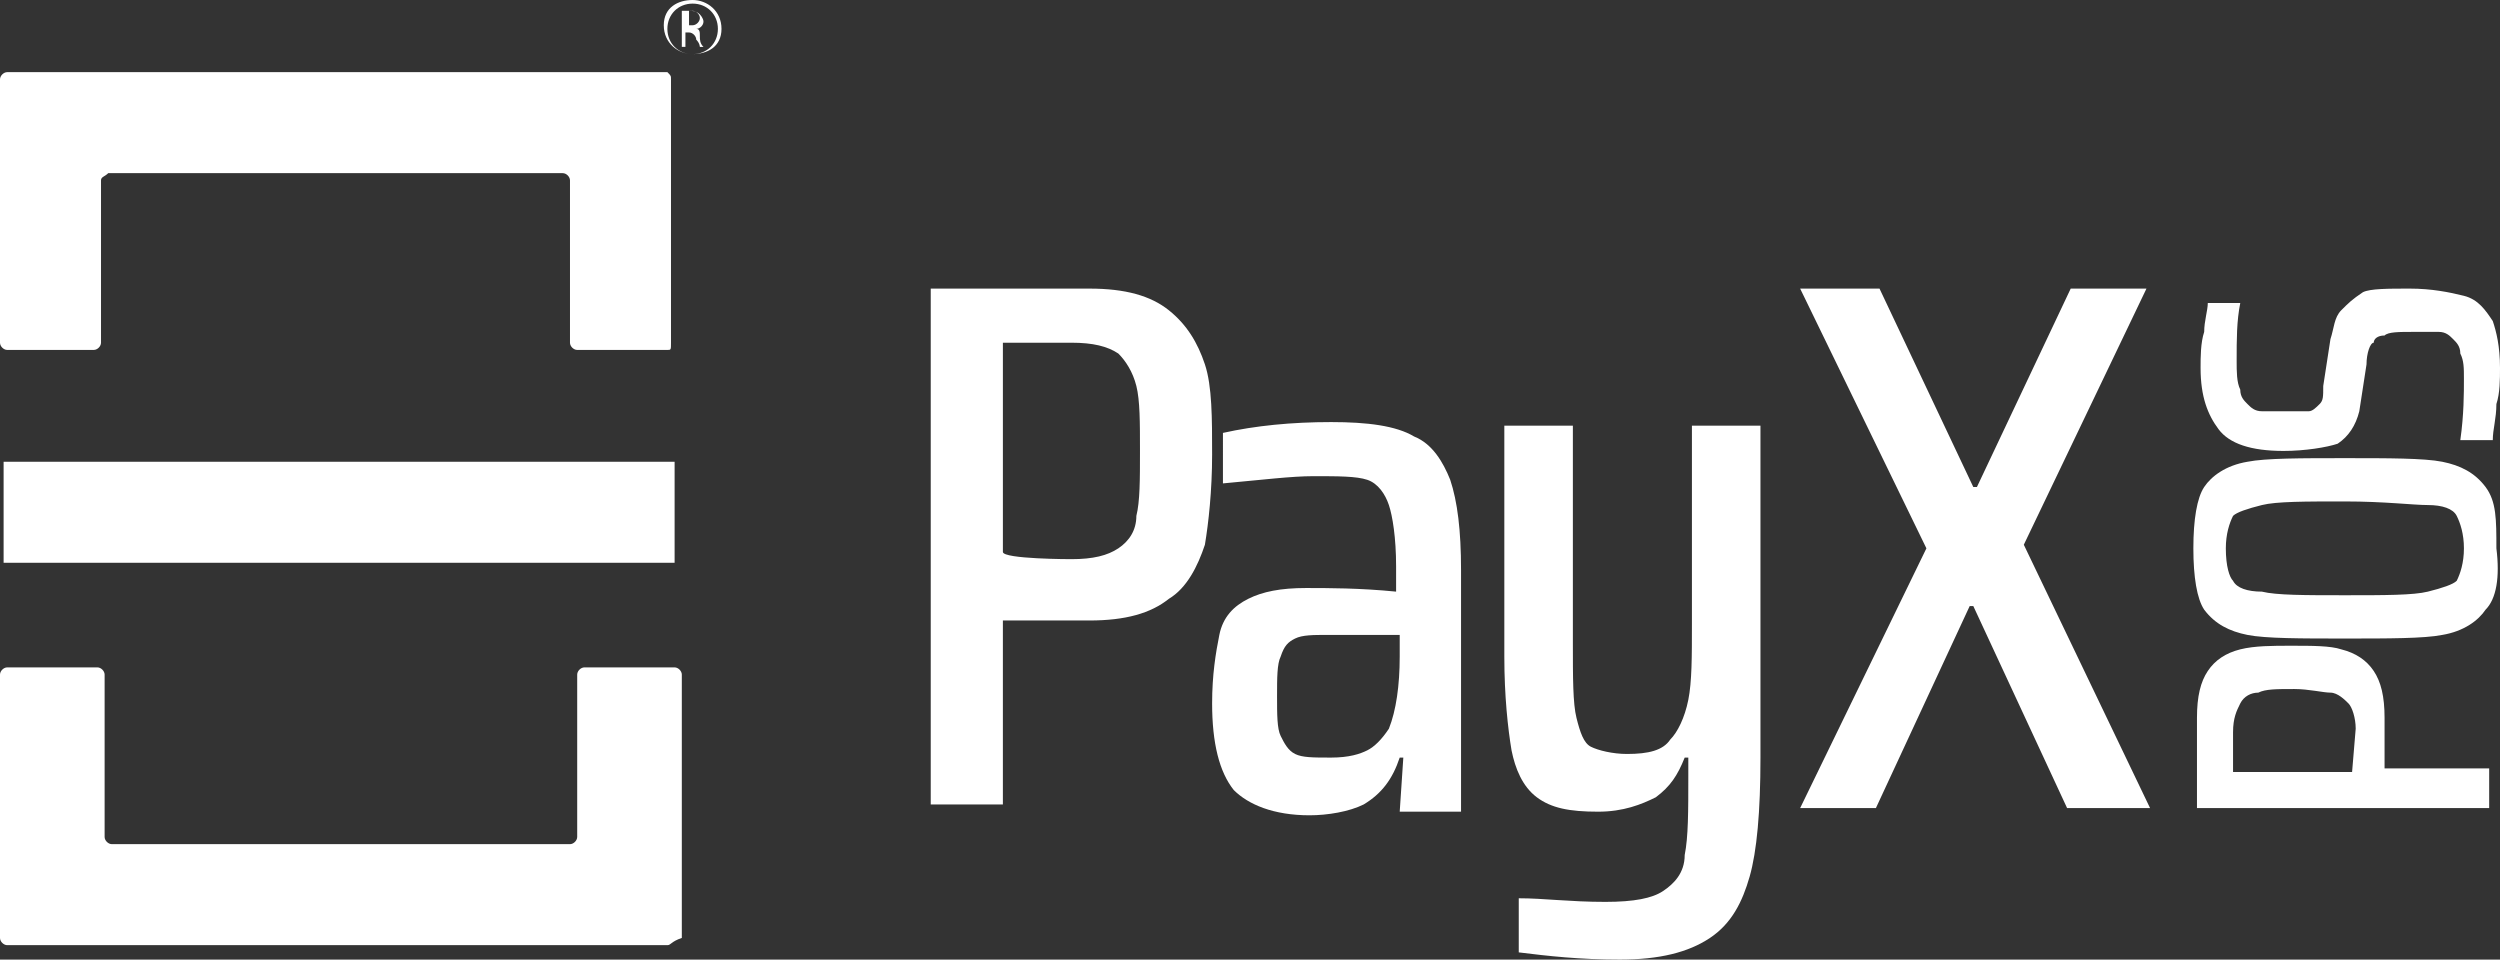 <?xml version="1.0" encoding="utf-8"?>
<!-- Generator: Adobe Illustrator 25.0.1, SVG Export Plug-In . SVG Version: 6.00 Build 0)  -->
<svg version="1.1" id="Layer_1" xmlns="http://www.w3.org/2000/svg" xmlns:xlink="http://www.w3.org/1999/xlink" x="0px" y="0px"
	 viewBox="0 0 69.3 26.6" style="enable-background:new 0 0 69.3 26.6;" xml:space="preserve">
<rect x="0" y="0" width="69.3" height="26.6" fill="#333333" stroke="none"/>
<style type="text/css">
	.st0{fill:#FFFFFF;}
</style>
<g>
	<g>
		<g>
			<g>
				<g>
					<g>
						<path class="st0" d="M18.5,26.2H0.2C0.1,26.2,0,26.1,0,26v-7.3c0-0.1,0.1-0.2,0.2-0.2h2.5c0.1,0,0.2,0.1,0.2,0.2v4.5
							c0,0.1,0.1,0.2,0.2,0.2h12.7c0.1,0,0.2-0.1,0.2-0.2v-4.5c0-0.1,0.1-0.2,0.2-0.2h2.5c0.1,0,0.2,0.1,0.2,0.2V26
							C18.6,26.1,18.6,26.2,18.5,26.2z"/>
					</g>
					<g>
						<path class="st0" d="M18.5,9.7H16c-0.1,0-0.2-0.1-0.2-0.2V5c0-0.1-0.1-0.2-0.2-0.2H3C2.9,4.9,2.8,4.9,2.8,5v4.5
							c0,0.1-0.1,0.2-0.2,0.2H0.2C0.1,9.7,0,9.6,0,9.5V2.2C0,2.1,0.1,2,0.2,2h18.3c0.1,0.1,0.1,0.1,0.1,0.2v7.3
							C18.6,9.7,18.6,9.7,18.5,9.7z"/>
					</g>
				</g>
				<g>
					<rect x="0.1" y="12.8" class="st0" width="18.6" height="2.8"/>
				</g>
			</g>
			<g>
				<g>
					<path class="st0" d="M18.9,0.3c0.1,0,0.1,0,0.2,0s0.2,0,0.3,0.1c0,0,0.1,0.1,0.1,0.2s-0.1,0.2-0.2,0.2l0,0
						c0.1,0,0.1,0.1,0.1,0.2s0,0.2,0.1,0.3h-0.1c0,0,0-0.1-0.1-0.2c0-0.1-0.1-0.2-0.2-0.2H19v0.4h-0.1L18.9,0.3L18.9,0.3z M19.1,0.7
						h0.1c0.1,0,0.2-0.1,0.2-0.2s-0.1-0.2-0.2-0.2s-0.1,0-0.1,0V0.7L19.1,0.7z"/>
				</g>
				<g>
					<path class="st0" d="M19.2,1.5c-0.4,0-0.8-0.3-0.8-0.8S18.8,0,19.2,0S20,0.3,20,0.8S19.6,1.5,19.2,1.5z M19.2,0.1
						c-0.4,0-0.7,0.3-0.7,0.7s0.3,0.7,0.7,0.7c0.4,0,0.7-0.3,0.7-0.7S19.6,0.1,19.2,0.1z"/>
				</g>
			</g>
		</g>
	</g>
	<g>
		<path class="st0" d="M25.8,8h4.4c1,0,1.7,0.2,2.2,0.6c0.5,0.4,0.8,0.9,1,1.5s0.2,1.5,0.2,2.5s-0.1,1.9-0.2,2.5
			c-0.2,0.6-0.5,1.2-1,1.5c-0.5,0.4-1.2,0.6-2.2,0.6h-2.4v5.1h-2C25.8,22.4,25.8,8,25.8,8z M29.7,15.5c0.6,0,1-0.1,1.3-0.3
			s0.5-0.5,0.5-0.9c0.1-0.4,0.1-1,0.1-1.8s0-1.4-0.1-1.8c-0.1-0.4-0.3-0.7-0.5-0.9c-0.3-0.2-0.7-0.3-1.3-0.3h-1.9v5.8
			C27.8,15.5,29.7,15.5,29.7,15.5z"/>
		<path class="st0" d="M34.2,21.9c-0.4-0.5-0.6-1.3-0.6-2.4c0-0.8,0.1-1.4,0.2-1.9s0.4-0.8,0.8-1c0.4-0.2,0.9-0.3,1.6-0.3
			c0.6,0,1.5,0,2.5,0.1v-0.7c0-0.8-0.1-1.4-0.2-1.7s-0.3-0.6-0.6-0.7c-0.3-0.1-0.8-0.1-1.5-0.1c-0.6,0-1.4,0.1-2.5,0.2V12
			c0.9-0.2,1.9-0.3,3-0.3c1,0,1.8,0.1,2.3,0.4c0.5,0.2,0.8,0.7,1,1.2c0.2,0.6,0.3,1.4,0.3,2.5v6.7h-1.7l0.1-1.5h-0.1
			c-0.2,0.6-0.5,1-1,1.3c-0.4,0.2-1,0.3-1.5,0.3C35.3,22.6,34.6,22.3,34.2,21.9z M37.9,20.8c0.2-0.1,0.4-0.3,0.6-0.6
			c0.2-0.5,0.3-1.2,0.3-2v-0.6h-2c-0.4,0-0.7,0-0.9,0.1s-0.3,0.2-0.4,0.5c-0.1,0.2-0.1,0.6-0.1,1.1s0,0.9,0.1,1.1s0.2,0.4,0.4,0.5
			s0.5,0.1,1,0.1C37.4,21,37.7,20.9,37.9,20.8z"/>
		<path class="st0" d="M42.1,26.4v-1.5c0.7,0,1.4,0.1,2.4,0.1c0.8,0,1.3-0.1,1.6-0.3c0.3-0.2,0.6-0.5,0.6-1c0.1-0.5,0.1-1.2,0.1-2.2
			V21h-0.1c-0.2,0.5-0.4,0.8-0.8,1.1c-0.4,0.2-0.9,0.4-1.6,0.4c-0.8,0-1.3-0.1-1.7-0.4s-0.6-0.8-0.7-1.3c-0.1-0.6-0.2-1.5-0.2-2.6
			v-6.4h1.9v6c0,1,0,1.7,0.1,2.1s0.2,0.7,0.4,0.8c0.2,0.1,0.6,0.2,1,0.2c0.6,0,1-0.1,1.2-0.4c0.2-0.2,0.4-0.6,0.5-1.1
			s0.1-1.2,0.1-2.1v-5.5h1.9V21c0,1.5-0.1,2.6-0.3,3.3S48,25.6,47.4,26c-0.6,0.4-1.4,0.6-2.5,0.6C43.8,26.6,42.9,26.5,42.1,26.4z"/>
		<path class="st0" d="M57.3,22.4l-2.6-5.6h-0.1L52,22.4h-2.1l3.5-7.2L49.9,8h2.2l2.6,5.5h0.1L57.4,8h2.1l-3.4,7.1l3.5,7.3
			C59.6,22.4,57.3,22.4,57.3,22.4z"/>
	</g>
	<g>
		<g>
			<path class="st0" d="M60.9,22.4v-2.5c0-0.6,0.1-1,0.3-1.3s0.5-0.5,0.9-0.6s0.9-0.1,1.4-0.1c0.6,0,1.1,0,1.4,0.1
				c0.4,0.1,0.7,0.3,0.9,0.6c0.2,0.3,0.3,0.7,0.3,1.3v1.4H69v1.1H60.9L60.9,22.4z M65.3,20.2c0-0.3-0.1-0.6-0.2-0.7
				s-0.3-0.3-0.5-0.3s-0.6-0.1-1-0.1c-0.5,0-0.8,0-1,0.1c-0.2,0-0.4,0.1-0.5,0.3c-0.1,0.2-0.2,0.4-0.2,0.8v1.1h3.3L65.3,20.2
				L65.3,20.2z"/>
			<path class="st0" d="M68.9,16.9c-0.2,0.3-0.6,0.6-1.2,0.7c-0.5,0.1-1.5,0.1-2.7,0.1s-2.2,0-2.7-0.1s-0.9-0.3-1.2-0.7
				c-0.2-0.3-0.3-0.9-0.3-1.7s0.1-1.4,0.3-1.7s0.6-0.6,1.2-0.7c0.5-0.1,1.5-0.1,2.7-0.1s2.2,0,2.7,0.1s0.9,0.3,1.2,0.7
				s0.3,0.9,0.3,1.7C69.3,16,69.2,16.6,68.9,16.9z M68.1,14.3C68,14.1,67.7,14,67.3,14s-1.2-0.1-2.3-0.1c-1.1,0-1.9,0-2.3,0.1
				s-0.7,0.2-0.8,0.3c-0.1,0.2-0.2,0.5-0.2,0.9c0,0.5,0.1,0.8,0.2,0.9c0.1,0.2,0.4,0.3,0.8,0.3c0.4,0.1,1.2,0.1,2.3,0.1
				s1.9,0,2.3-0.1s0.7-0.2,0.8-0.3c0.1-0.2,0.2-0.5,0.2-0.9S68.2,14.5,68.1,14.3z"/>
			<path class="st0" d="M69.2,11.2c0,0.4-0.1,0.7-0.1,1h-0.9c0.1-0.7,0.1-1.3,0.1-1.7c0-0.3,0-0.5-0.1-0.7c0-0.2-0.1-0.3-0.2-0.4
				c-0.1-0.1-0.2-0.2-0.4-0.2c-0.2,0-0.4,0-0.7,0c-0.4,0-0.7,0-0.8,0.1c-0.2,0-0.3,0.1-0.3,0.2c-0.1,0-0.2,0.3-0.2,0.6l-0.2,1.3
				c-0.1,0.4-0.3,0.7-0.6,0.9c-0.3,0.1-0.9,0.2-1.5,0.2c-0.9,0-1.5-0.2-1.8-0.6C61.2,11.5,61,11,61,10.2c0-0.3,0-0.7,0.1-1
				c0-0.3,0.1-0.6,0.1-0.8h0.9C62,8.9,62,9.4,62,10c0,0.3,0,0.6,0.1,0.8c0,0.2,0.1,0.3,0.2,0.4c0.1,0.1,0.2,0.2,0.4,0.2
				c0.2,0,0.4,0,0.6,0c0.3,0,0.6,0,0.7,0s0.2-0.1,0.3-0.2c0.1-0.1,0.1-0.2,0.1-0.5l0.2-1.3c0.1-0.3,0.1-0.6,0.3-0.8s0.3-0.3,0.6-0.5
				C65.7,8,66.2,8,66.8,8s1.1,0.1,1.5,0.2c0.4,0.1,0.6,0.4,0.8,0.7c0.1,0.3,0.2,0.7,0.2,1.3C69.3,10.5,69.3,10.9,69.2,11.2z"/>
		</g>
	</g>
</g>
</svg>
